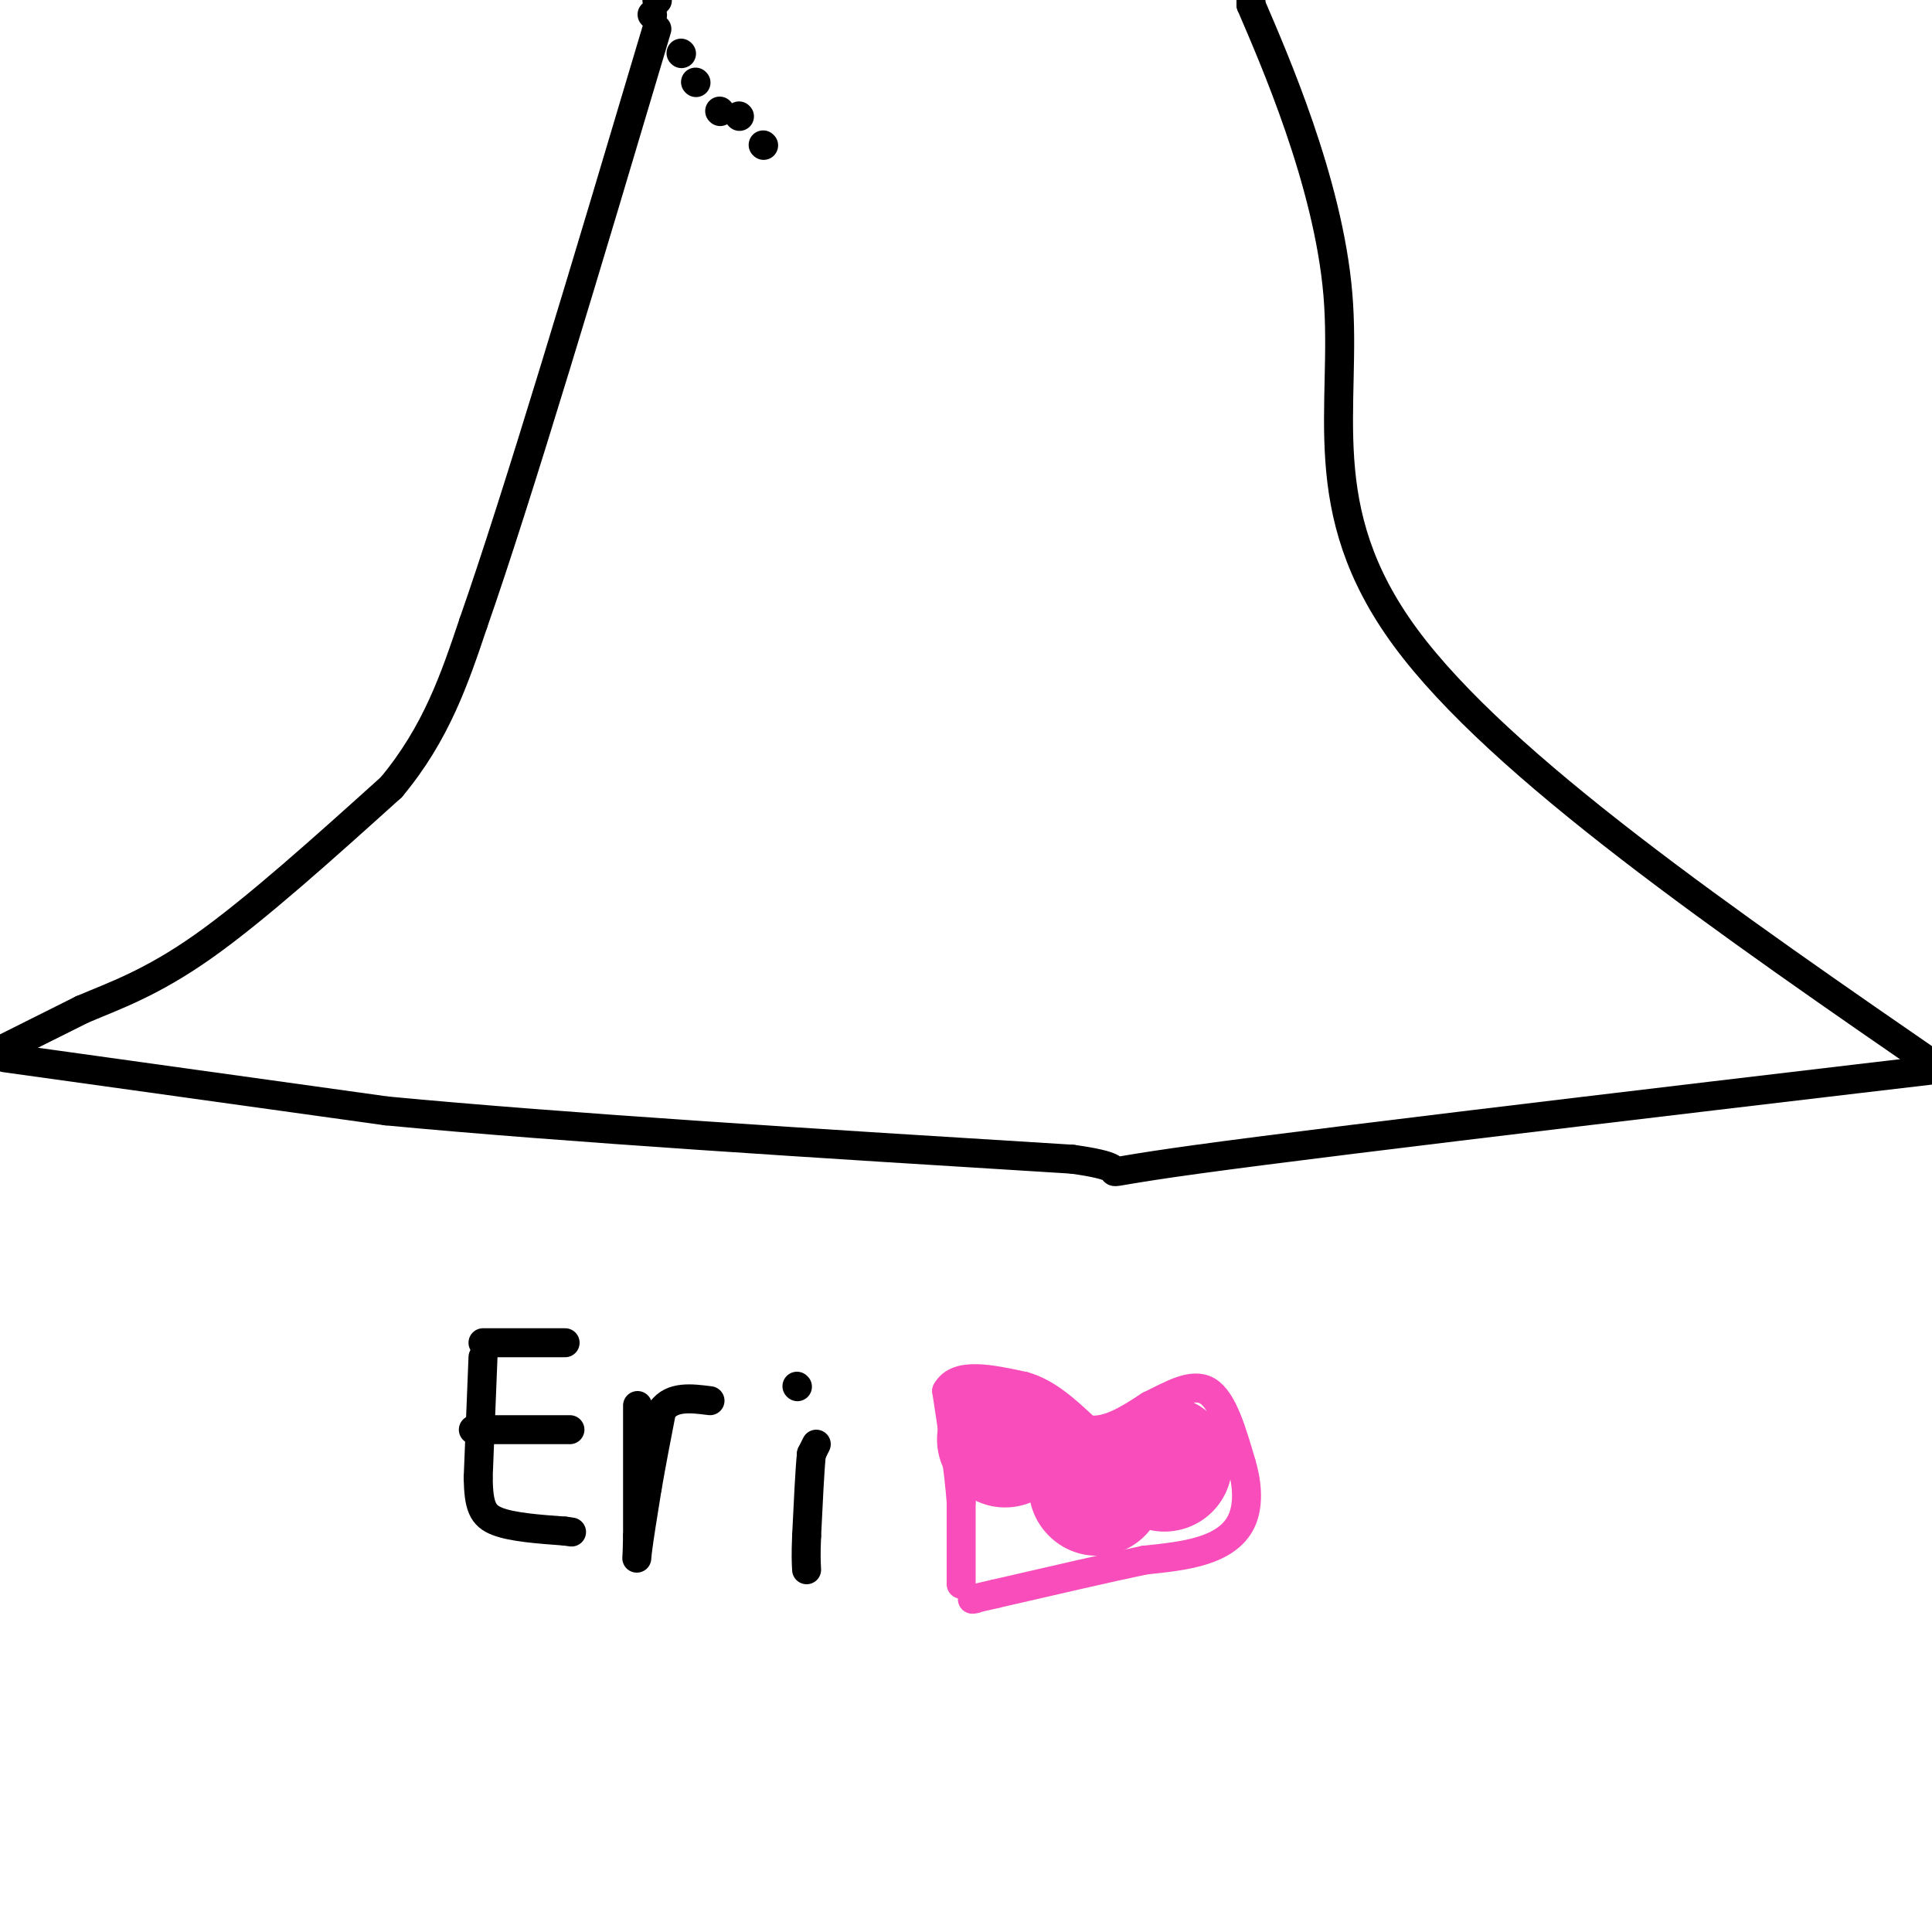 <svg viewBox='0 0 400 400' version='1.1' xmlns='http://www.w3.org/2000/svg' xmlns:xlink='http://www.w3.org/1999/xlink'><g fill='none' stroke='#000000' stroke-width='6' stroke-linecap='round' stroke-linejoin='round'><path d='M-1,218c0.000,0.000 18.000,-9.000 18,-9'/><path d='M17,209c6.622,-2.822 14.178,-5.378 25,-13c10.822,-7.622 24.911,-20.311 39,-33'/><path d='M81,163c9.333,-11.167 13.167,-22.583 17,-34'/><path d='M98,129c9.167,-26.167 23.583,-74.583 38,-123'/><path d='M259,-1c0.000,0.000 0.000,2.000 0,2'/><path d='M259,1c4.583,10.738 16.042,36.583 18,60c1.958,23.417 -5.583,44.405 14,71c19.583,26.595 66.292,58.798 113,91'/><path d='M1,219c0.000,0.000 79.000,11.000 79,11'/><path d='M80,230c36.833,3.500 89.417,6.750 142,10'/><path d='M222,240c19.022,2.622 -4.422,4.178 26,0c30.422,-4.178 114.711,-14.089 199,-24'/><path d='M136,0c0.000,0.000 0.100,0.100 0.1,0.1'/><path d='M135,3c0.000,0.000 0.100,0.100 0.1,0.1'/><path d='M141,11c0.000,0.000 0.100,0.100 0.1,0.1'/><path d='M149,23c0.000,0.000 0.100,0.100 0.1,0.1'/><path d='M158,30c0.000,0.000 0.100,0.100 0.1,0.1'/><path d='M153,24c0.000,0.000 0.100,0.100 0.1,0.1'/><path d='M144,17c0.000,0.000 0.100,0.100 0.1,0.1'/><path d='M100,281c0.000,0.000 -1.000,25.000 -1,25'/><path d='M99,306c0.111,5.800 0.889,7.800 4,9c3.111,1.200 8.556,1.600 14,2'/><path d='M117,317c2.333,0.333 1.167,0.167 0,0'/><path d='M100,278c0.000,0.000 17.000,0.000 17,0'/><path d='M98,296c0.000,0.000 20.000,0.000 20,0'/><path d='M132,291c0.000,0.000 0.000,27.000 0,27'/><path d='M132,318c-0.089,5.444 -0.311,5.556 0,3c0.311,-2.556 1.156,-7.778 2,-13'/><path d='M134,308c0.833,-4.833 1.917,-10.417 3,-16'/><path d='M137,292c2.167,-3.000 6.083,-2.500 10,-2'/><path d='M165,287c0.000,0.000 0.100,0.100 0.1,0.1'/><path d='M169,299c0.000,0.000 -1.000,2.000 -1,2'/><path d='M168,301c-0.333,3.167 -0.667,10.083 -1,17'/><path d='M167,318c-0.167,4.000 -0.083,5.500 0,7'/></g>
<g fill='none' stroke='#F84DBA' stroke-width='6' stroke-linecap='round' stroke-linejoin='round'><path d='M199,328c0.000,0.000 0.000,-17.000 0,-17'/><path d='M199,311c-0.500,-6.667 -1.750,-14.833 -3,-23'/><path d='M196,288c2.167,-4.000 9.083,-2.500 16,-1'/><path d='M212,287c4.833,1.333 8.917,5.167 13,9'/><path d='M225,296c4.333,0.667 8.667,-2.167 13,-5'/><path d='M238,291c4.378,-2.111 8.822,-4.889 12,-3c3.178,1.889 5.089,8.444 7,15'/><path d='M257,303c1.417,4.702 1.458,8.958 0,12c-1.458,3.042 -4.417,4.869 -8,6c-3.583,1.131 -7.792,1.565 -12,2'/><path d='M237,323c-7.167,1.500 -19.083,4.250 -31,7'/><path d='M206,330c-5.833,1.333 -4.917,1.167 -4,1'/></g>
<g fill='none' stroke='#F84DBA' stroke-width='28' stroke-linecap='round' stroke-linejoin='round'><path d='M208,298c0.000,0.000 0.100,0.100 0.1,0.1'/><path d='M241,303c0.000,0.000 0.100,0.100 0.1,0.1'/><path d='M227,308c0.000,0.000 0.100,0.100 0.1,0.1'/></g>
</svg>